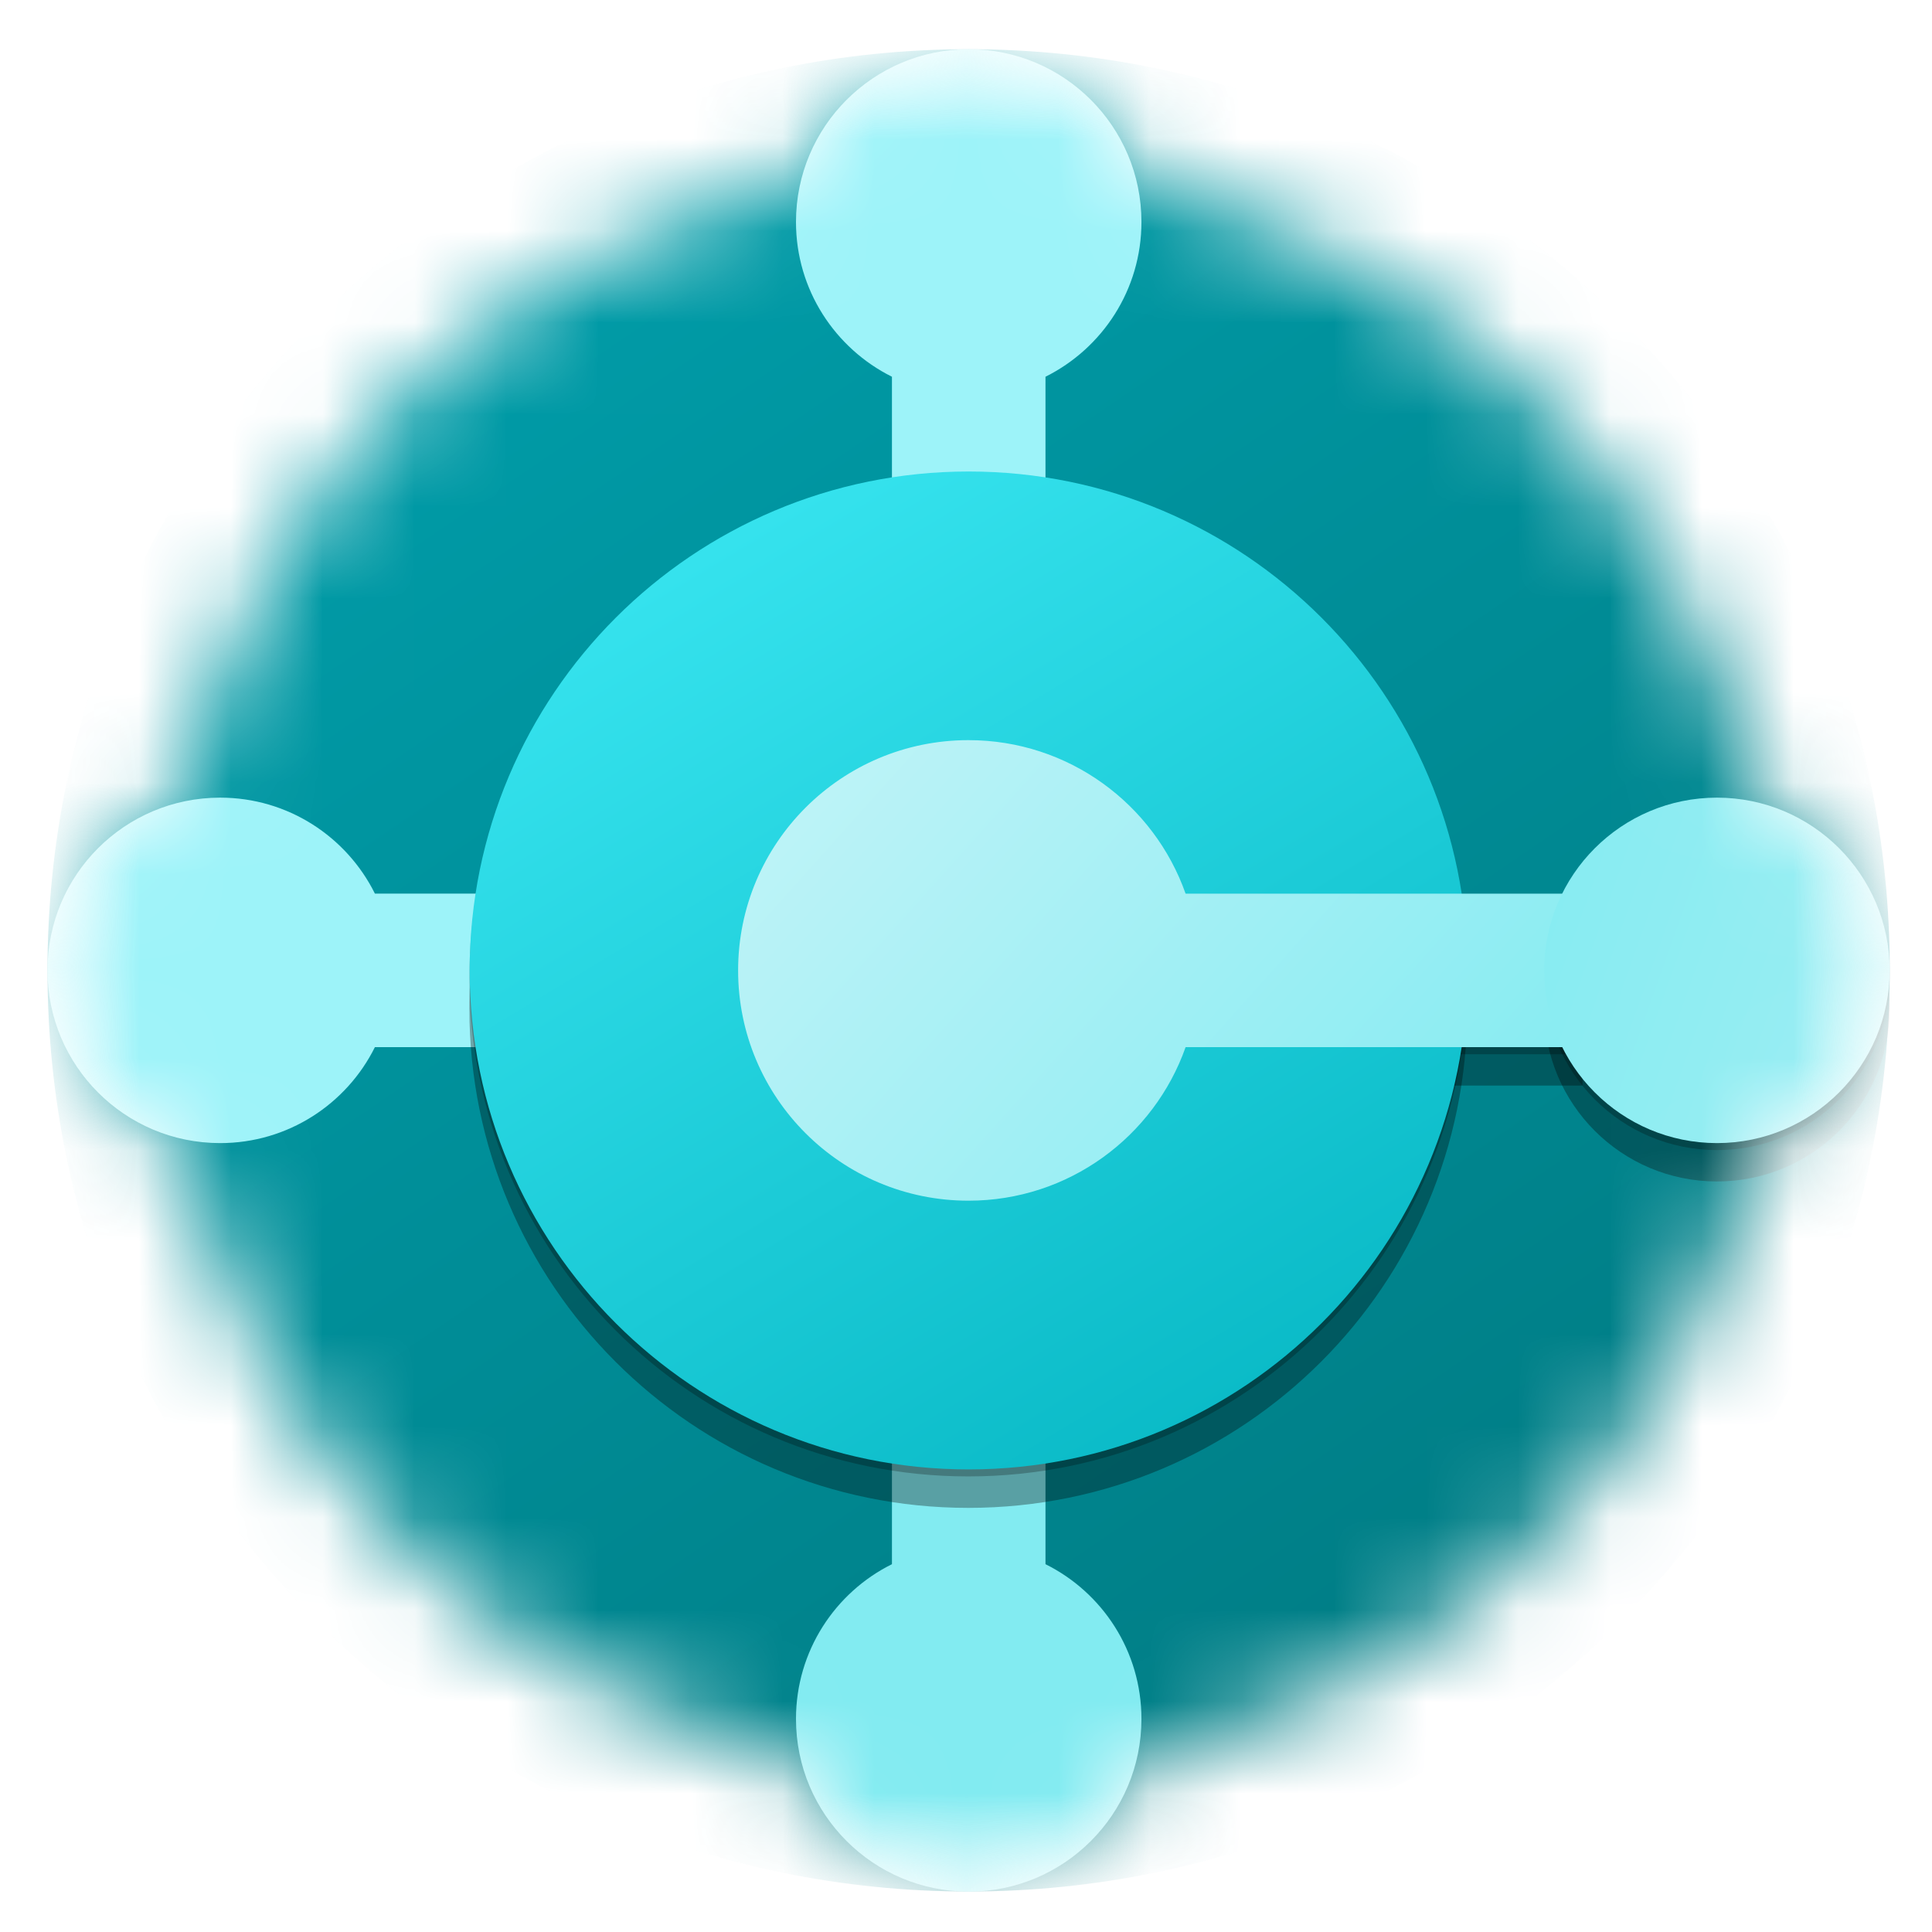 <svg width="21" height="21" viewBox="0 0 21 21" fill="none" xmlns="http://www.w3.org/2000/svg">
<mask id="mask0_5236_77" style="mask-type:luminance" maskUnits="userSpaceOnUse" x="0" y="0" width="21" height="21">
<path d="M20.537 0.535H0.512V20.56H20.537V0.535Z" fill="white"/>
</mask>
<g mask="url(#mask0_5236_77)">
<mask id="mask1_5236_77" style="mask-type:alpha" maskUnits="userSpaceOnUse" x="0" y="0" width="21" height="21">
<path fill-rule="evenodd" clip-rule="evenodd" d="M0.516 10.548C0.516 11.435 1.131 12.178 1.958 12.374C2.673 15.747 5.329 18.402 8.701 19.118C8.898 19.945 9.641 20.56 10.528 20.56C11.415 20.56 12.159 19.945 12.355 19.118C15.727 18.402 18.383 15.747 19.098 12.374C19.925 12.178 20.54 11.435 20.54 10.548C20.54 9.661 19.925 8.917 19.098 8.721C18.383 5.348 15.727 2.693 12.355 1.977C12.159 1.15 11.415 0.535 10.528 0.535C9.641 0.535 8.898 1.15 8.701 1.977C5.329 2.693 2.673 5.348 1.958 8.721C1.131 8.917 0.516 9.661 0.516 10.548Z" fill="#8DF7DB"/>
</mask>
<g mask="url(#mask1_5236_77)">
<path d="M10.528 20.56C16.058 20.56 20.541 16.077 20.541 10.548C20.541 5.018 16.058 0.535 10.528 0.535C4.998 0.535 0.516 5.018 0.516 10.548C0.516 16.077 4.998 20.56 10.528 20.56Z" fill="url(#paint0_linear_5236_77)"/>
<path fill-rule="evenodd" clip-rule="evenodd" d="M11.364 4.095C11.982 3.787 12.407 3.15 12.407 2.412C12.407 1.376 11.566 0.535 10.53 0.535C9.493 0.535 8.652 1.376 8.652 2.412C8.652 3.15 9.077 3.787 9.695 4.095V5.333H11.364V4.095Z" fill="#9DF3F9"/>
<path fill-rule="evenodd" clip-rule="evenodd" d="M9.695 17.002C9.077 17.309 8.652 17.947 8.652 18.684C8.652 19.721 9.493 20.561 10.53 20.561C11.566 20.561 12.407 19.721 12.407 18.684C12.407 17.947 11.982 17.309 11.364 17.002V15.764H9.695V17.002Z" fill="#82EBF1"/>
<path fill-rule="evenodd" clip-rule="evenodd" d="M4.075 9.713C3.768 9.095 3.13 8.67 2.393 8.67C1.356 8.67 0.516 9.51 0.516 10.547C0.516 11.584 1.356 12.425 2.393 12.425C3.13 12.425 3.768 12 4.075 11.382H5.313V9.713H4.075Z" fill="#9DF3F9"/>
<g filter="url(#filter0_f_5236_77)">
<path d="M10.525 16.39C13.52 16.39 15.948 13.962 15.948 10.966C15.948 7.971 13.52 5.543 10.525 5.543C7.53 5.543 5.102 7.971 5.102 10.966C5.102 13.962 7.53 16.39 10.525 16.39Z" fill="black" fill-opacity="0.32"/>
<path fill-rule="evenodd" clip-rule="evenodd" d="M12.887 11.8C12.544 12.773 11.616 13.469 10.527 13.469C9.144 13.469 8.023 12.348 8.023 10.966C8.023 9.584 9.144 8.463 10.527 8.463C11.616 8.463 12.544 9.159 12.887 10.132H17.201V11.8H12.887Z" fill="black" fill-opacity="0.32"/>
<path d="M18.663 12.842C17.626 12.842 16.785 12.002 16.785 10.965C16.785 9.928 17.626 9.088 18.663 9.088C19.699 9.088 20.54 9.928 20.54 10.965C20.54 12.002 19.699 12.842 18.663 12.842Z" fill="black" fill-opacity="0.32"/>
</g>
<g filter="url(#filter1_f_5236_77)">
<path d="M10.525 16.048C13.52 16.048 15.948 13.62 15.948 10.625C15.948 7.629 13.52 5.201 10.525 5.201C7.53 5.201 5.102 7.629 5.102 10.625C5.102 13.62 7.53 16.048 10.525 16.048Z" fill="black" fill-opacity="0.24"/>
<path fill-rule="evenodd" clip-rule="evenodd" d="M12.887 11.459C12.544 12.431 11.616 13.127 10.527 13.127C9.144 13.127 8.023 12.007 8.023 10.624C8.023 9.242 9.144 8.121 10.527 8.121C11.616 8.121 12.544 8.818 12.887 9.79H17.201V11.459H12.887Z" fill="black" fill-opacity="0.24"/>
<path d="M18.663 12.501C17.626 12.501 16.785 11.66 16.785 10.623C16.785 9.587 17.626 8.746 18.663 8.746C19.699 8.746 20.54 9.587 20.54 10.623C20.54 11.66 19.699 12.501 18.663 12.501Z" fill="black" fill-opacity="0.24"/>
</g>
<path d="M10.529 15.972C13.524 15.972 15.952 13.544 15.952 10.548C15.952 7.553 13.524 5.125 10.529 5.125C7.534 5.125 5.105 7.553 5.105 10.548C5.105 13.544 7.534 15.972 10.529 15.972Z" fill="url(#paint1_linear_5236_77)"/>
<path fill-rule="evenodd" clip-rule="evenodd" d="M12.887 11.382C12.544 12.355 11.616 13.051 10.527 13.051C9.144 13.051 8.023 11.931 8.023 10.548C8.023 9.166 9.144 8.045 10.527 8.045C11.616 8.045 12.544 8.741 12.887 9.714H17.201V11.382H12.887Z" fill="url(#paint2_linear_5236_77)"/>
<path d="M18.663 12.425C17.626 12.425 16.785 11.584 16.785 10.547C16.785 9.51 17.626 8.67 18.663 8.67C19.699 8.67 20.54 9.51 20.54 10.547C20.54 11.584 19.699 12.425 18.663 12.425Z" fill="url(#paint3_linear_5236_77)"/>
</g>
</g>
<defs>
<filter id="filter0_f_5236_77" x="3.433" y="3.874" width="18.775" height="14.185" filterUnits="userSpaceOnUse" color-interpolation-filters="sRGB">
<feFlood flood-opacity="0" result="BackgroundImageFix"/>
<feBlend mode="normal" in="SourceGraphic" in2="BackgroundImageFix" result="shape"/>
<feGaussianBlur stdDeviation="0.834" result="effect1_foregroundBlur_5236_77"/>
</filter>
<filter id="filter1_f_5236_77" x="4.943" y="5.043" width="15.755" height="11.165" filterUnits="userSpaceOnUse" color-interpolation-filters="sRGB">
<feFlood flood-opacity="0" result="BackgroundImageFix"/>
<feBlend mode="normal" in="SourceGraphic" in2="BackgroundImageFix" result="shape"/>
<feGaussianBlur stdDeviation="0.079" result="effect1_foregroundBlur_5236_77"/>
</filter>
<linearGradient id="paint0_linear_5236_77" x1="5.251" y1="2.903" x2="15.67" y2="18.192" gradientUnits="userSpaceOnUse">
<stop stop-color="#009CA8"/>
<stop offset="1" stop-color="#007D85"/>
</linearGradient>
<linearGradient id="paint1_linear_5236_77" x1="7.146" y1="6.016" x2="14.317" y2="17.922" gradientUnits="userSpaceOnUse">
<stop stop-color="#36E3EE"/>
<stop offset="1" stop-color="#00B1BE"/>
</linearGradient>
<linearGradient id="paint2_linear_5236_77" x1="7.009" y1="5.542" x2="16.209" y2="13.795" gradientUnits="userSpaceOnUse">
<stop stop-color="#D2F6F9"/>
<stop offset="1" stop-color="#82EBF1"/>
</linearGradient>
<linearGradient id="paint3_linear_5236_77" x1="20.743" y1="11.156" x2="15.601" y2="9.33" gradientUnits="userSpaceOnUse">
<stop stop-color="#9AEEF3"/>
<stop offset="1" stop-color="#82EBF1"/>
</linearGradient>
</defs>
</svg>
